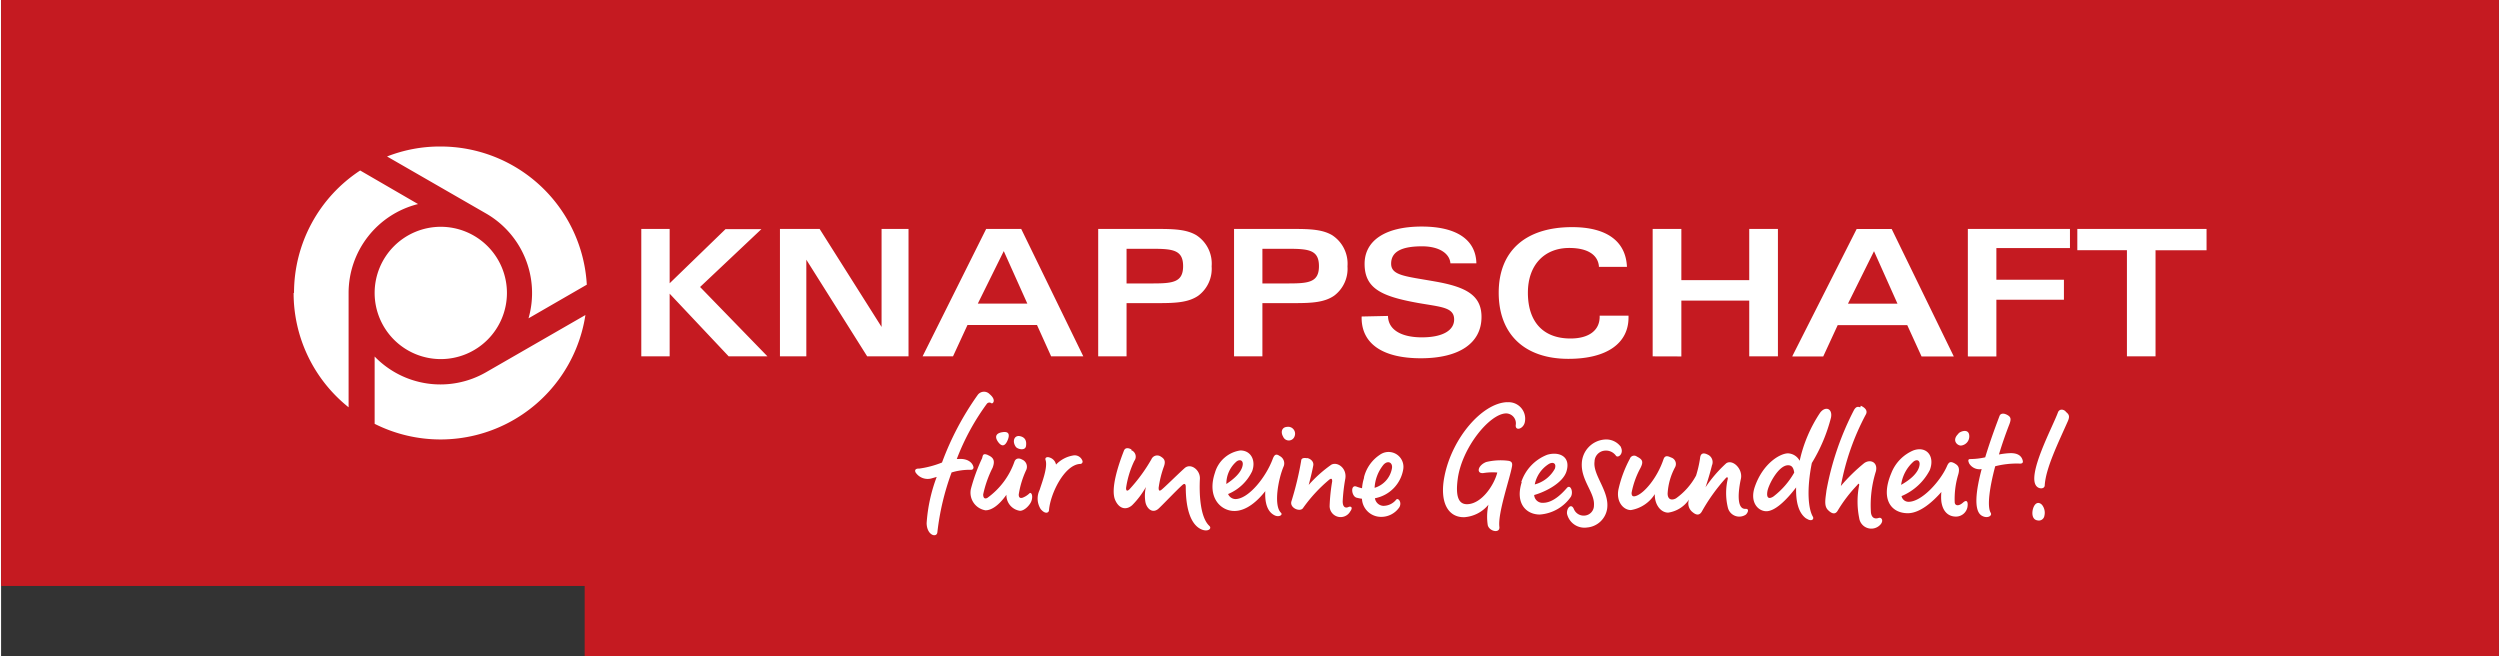 <?xml version="1.0"?>
<svg xmlns="http://www.w3.org/2000/svg" width="80" height="21" viewBox="0 0 302.1 79.37">
  <rect x="0" y="0" width="302.1" height="79.37" fill="#333333" stroke="none"/>
  <defs>
    <style>
      .cls-1 {
        fill: #c51a21;
      }

      .cls-2 {
        fill: #fff;
      }
    </style>
  </defs>
  <g id="Ebene_2" data-name="Ebene 2">
    <g id="Ebene_1-2" data-name="Ebene 1">
      <polygon class="cls-1" points="0 0 0 70.87 70.58 70.87 70.58 79.37 302.1 79.37 302.1 0 0 0"/>
      <g>
        <path class="cls-2" d="M77.43,43.1h3.43V35.52L88,43.1h4.69l-8.15-8.39,7.42-7H87.62l-6.76,6.55V27.69H77.43V43.1Zm16.73,0h3.23V31.41l7.36,11.69h5V27.69h-3.26V39.54L99,27.69h-4.8V43.1Zm17.29,0h3.68l1.75-3.79h8.41L127,43.1h3.89l-7.51-15.41h-4.24L111.45,43.1Zm6.68-6.38,3.14-6.35,2.85,6.35Zm14.56,6.38h3.43V36.66h3.93c2.06,0,3.58-.09,4.75-.9a4.06,4.06,0,0,0,1.61-3.55,4.09,4.09,0,0,0-1.86-3.77c-1.16-.68-2.63-.75-4.58-.75h-7.28V43.1Zm3.43-8.82V30.09h3.14c2.48,0,3.7.15,3.7,2.1s-1.24,2.09-3.7,2.09Zm13,8.82h3.43V36.66h3.93c2.06,0,3.58-.09,4.75-.9a4.06,4.06,0,0,0,1.61-3.55,4.11,4.11,0,0,0-1.86-3.77c-1.16-.68-2.64-.75-4.58-.75h-7.28V43.1Zm3.43-8.82V30.09h3.14c2.48,0,3.7.15,3.7,2.1s-1.24,2.09-3.7,2.09Zm12,4v.15c0,3.11,2.5,4.9,7.16,4.9s7.34-1.84,7.34-5c0-2.59-1.82-3.62-5.58-4.28-3.6-.64-5.35-.71-5.35-2.16s1.26-2.1,3.74-2.1c2.06,0,3.34.86,3.43,2.06h3.14c-.06-2.83-2.35-4.45-6.61-4.45-4.49,0-6.91,1.75-6.91,4.51,0,3,2.08,3.94,6.46,4.73,2.78.49,4.37.51,4.37,2,0,1.31-1.37,2.16-3.9,2.16s-4.08-.94-4.1-2.59Zm28.67-6h3.42c-.13-3.08-2.42-4.81-6.63-4.81-5.67,0-8.88,2.91-8.88,7.93s3.12,8,8.43,8c4.68,0,7.27-1.9,7.27-5v-.22h-3.49v.13c0,1.63-1.28,2.63-3.53,2.63-3.29,0-5.15-2-5.15-5.54,0-3.36,2-5.41,5-5.41,2.27,0,3.51.86,3.6,2.31Zm10,10.83V36.36h8.21V43.1h3.47V27.69h-3.47v6.19h-8.21V27.69h-3.47V43.1Zm13.48,0h3.68l1.75-3.79h8.41l1.73,3.79h3.9l-7.51-15.41h-4.24L216.63,43.1Zm6.67-6.38,3.15-6.35,2.84,6.35Zm14.57,6.38h3.38V36.25h8.17V33.83h-8.17V30h8.9V27.69H237.87V43.1Zm22.74-12.84h6.06V27.69H251.11v2.57h6V43.1h3.46V30.26Z"/>
        <path class="cls-2" d="M45.18,35.43a8,8,0,1,1,8,8,8,8,0,0,1-8-8Zm25.49,2.68A17.73,17.73,0,0,1,45.18,51.26V43.12A11.06,11.06,0,0,0,58.69,45l12-6.91Zm-24-19.18a17.43,17.43,0,0,1,6.44-1.21A17.71,17.71,0,0,1,70.84,34.43L63.79,38.5a11.1,11.1,0,0,0-5.1-12.66l-12-6.91ZM35.43,35.43a17.69,17.69,0,0,1,8-14.81l7,4.06a11.08,11.08,0,0,0-8.4,10.75V49.26a17.67,17.67,0,0,1-6.65-13.83Z"/>
      </g>
      <path class="cls-2" d="M218.36,62.74c-1-.68-1.3-2.1-1.26-3.79-1.28,1.68-2.61,2.88-3.6,2.88s-2.06-1.08-1.38-3c1-2.84,3.08-4,4-4a1.68,1.68,0,0,1,1.41.9A17.07,17.07,0,0,1,220,49.92c.63-.84,1.53-.53,1.32.58A20,20,0,0,1,219,56c-.62,3.09-.46,5.48.12,6.48.19.32-.16.66-.77.23m-1.48-5.55c-.08-.59-.29-.89-.74-.89-1.16,0-2.36,2.34-2.5,3.14s.15,1,.71.65a9.59,9.59,0,0,0,2.53-2.9M111,56.68a11.77,11.77,0,0,0,2.8-.74,34.89,34.89,0,0,1,4.3-8.15.94.94,0,0,1,1.47-.11c.84.7.38,1.2.2,1.09a.39.39,0,0,0-.55.07,28.29,28.29,0,0,0-3.63,6.67l.3,0c1-.05,1.6.42,1.72,1,0,.25-.16.32-.34.31a7.57,7.57,0,0,0-2.31.32,30.75,30.75,0,0,0-1.72,7.23c-.07.71-1.27.4-1.3-1.09a19.4,19.4,0,0,1,1.22-5.6l-.56.16a1.75,1.75,0,0,1-2-.71c-.13-.28,0-.45.37-.46m10.14-4.4c.82-.13.87.33.66.89-.35.91-.78.84-1.17.31s-.41-1.06.51-1.2m2.11.48c.64.13.83.57.74,1.19s-1,.39-1.22.12c-.5-.68-.19-1.45.48-1.31m-3.87,2.29c.71.3.88.71.57,1.53a13.32,13.32,0,0,0-1.14,3.23c0,.43.19.58.5.42a9.1,9.1,0,0,0,3.29-4.41c.15-.38.53-.45.91-.23a.94.94,0,0,1,.52,1.23,10.89,10.89,0,0,0-.92,3c0,.31.11.48.45.39a2.39,2.39,0,0,0,.82-.51c.22-.25.5.21.27.89-.13.42-.8,1.2-1.39,1.2a1.91,1.91,0,0,1-1.64-1.94c-.88,1.25-1.78,1.88-2.53,1.88a2.16,2.16,0,0,1-1.77-2.57,21.72,21.72,0,0,1,1.36-3.73c.09-.3.06-.66.7-.39m7.48.31a1.12,1.12,0,0,1,.76.85,3.69,3.69,0,0,1,2.19-1.12,1,1,0,0,1,1,.65.28.28,0,0,1-.28.39c-1.88.1-3.59,3.55-3.76,5.59,0,.28-.4.58-1-.12a2.38,2.38,0,0,1-.13-2.33c.25-.82,1-2.71.72-3.59-.13-.37.23-.43.51-.32m9.83-.9a.84.84,0,0,1,.39,1.3,11.25,11.25,0,0,0-1,3.29c0,.33.13.42.41.15a20,20,0,0,0,2.66-3.64.76.76,0,0,1,1.13-.32c.45.27.62.57.36,1.25A12.49,12.49,0,0,0,140,59c0,.31.07.45.35.23.47-.38,1.88-1.79,2.79-2.61.74-.66,1.9.22,1.85,1.28-.09,1.73,0,4.65,1.15,5.71.32.31-.14.72-.86.46-1.25-.46-2-2.2-2-5.19,0-.36-.15-.46-.43-.2-.67.59-2.56,2.59-2.91,2.88-.76.61-1.42-.15-1.54-.85a4.65,4.65,0,0,1,.06-1.81,10,10,0,0,1-1.66,2.2c-.72.64-1.58.45-2.05-.61-.59-1.32.35-4.19,1.06-6,.13-.31.44-.39.92-.12m11.44,4.18c.78-.51,1.87-1.36,2-2.33.07-.52-.32-.71-.73-.42a3.56,3.56,0,0,0-1.25,2.75m6.45-3.4a1,1,0,0,1,.5,1.21c-.67,1.53-1.26,4.77-.35,5.65.28.26-.24.59-.78.31-.9-.45-1.18-1.58-1.11-2.92-.92,1.18-2.27,2.4-3.74,2.4-1.69,0-3.34-1.68-2.35-4.62a3.76,3.76,0,0,1,3.07-2.7c1.32,0,1.9,1.25,1.43,2.51a5.58,5.58,0,0,1-2.91,2.76,1,1,0,0,0,.87.61c1.61,0,3.71-2.66,4.52-4.83.22-.6.45-.66.85-.38m.87-3.52a.84.84,0,0,1,.94,1.12.74.74,0,0,1-1.39.07c-.33-.57-.16-1.14.45-1.19m2.41,3.77c.26,0,.89.32.78.91s-.27,1.28-.55,2.34a15.62,15.62,0,0,1,2.74-2.45c.73-.39,1.89.41,1.69,1.68a21,21,0,0,0-.32,2.75c0,.79.4.83.7.69s.58.05.21.54a1.33,1.33,0,0,1-2.49-.65,22.26,22.26,0,0,1,.31-3c0-.32-.1-.38-.34-.21a18,18,0,0,0-3.18,3.44c-.34.54-1.69,0-1.4-.84a37.56,37.56,0,0,0,1.17-4.87c0-.36.41-.37.68-.31M166.12,59a3,3,0,0,0,2.09-2.31c.15-.72-.45-1.07-1-.5A4.82,4.82,0,0,0,166.12,59m-1.29-1.25A4.58,4.58,0,0,1,166.76,55a1.8,1.8,0,0,1,2.83,1.72,4.27,4.27,0,0,1-3.43,3.54,1.08,1.08,0,0,0,1,.92,2,2,0,0,0,1.57-.75c.24-.27.72.31.39.91a2.64,2.64,0,0,1-2.31,1.17,2.3,2.3,0,0,1-2.22-2.19,5.13,5.13,0,0,1-.66-.13c-.62-.18-.76-1.62,0-1.34a4.6,4.6,0,0,0,.67.2,5.56,5.56,0,0,1,.25-1.28m17.32-9.12A2,2,0,0,1,184.3,51c-.13.86-1.18,1.2-1.11.41A1.2,1.2,0,0,0,182,50c-2,.07-5.3,4.15-5.82,7.88-.3,2.18.1,3.14,1.17,3.1,1.7-.06,3.2-2.25,3.61-3.83a6.9,6.9,0,0,0-1.65.06c-.91.13-.76-.9.3-1.33a7.44,7.44,0,0,1,2.68-.15c.4.06.52.26.45.66-.23,1.4-1.74,5.67-1.53,7.33.1.81-1.18.58-1.4-.18a6.68,6.68,0,0,1,.08-2.5A4.16,4.16,0,0,1,177,62.55c-2,.07-3.07-1.81-2.42-5,.92-4.57,4.53-8.78,7.55-8.91m47.67,10c.91-.51,2.1-1.37,2.23-2.42.06-.52-.28-.71-.7-.42a4.59,4.59,0,0,0-1.53,2.84m6.47-2.59c.44.23.65.54.45,1.3a10.19,10.19,0,0,0-.44,3.36c0,.45.45.57,1,.08s.64.05.53.6a1.42,1.42,0,0,1-1.38,1.09c-.84,0-1.57-.52-1.76-1.79a5.38,5.38,0,0,1,0-1.19c-1,1.14-2.56,2.57-4.06,2.57-2,0-3.34-1.66-2-4.84a4.93,4.93,0,0,1,2.66-2.75c1.58-.58,2.65.67,2,2.37A6.8,6.8,0,0,1,229.85,60a.86.86,0,0,0,.85.69c1.62,0,3.87-2.53,4.64-4.3.26-.61.49-.58.95-.34m.43-3.62c.34-.32,1.2-.56,1.31.16a1.12,1.12,0,0,1-1,1.3c-.45,0-1.16-.65-.27-1.46m12.94-2.64c.39.31.54.53.26,1.16-1.18,2.66-2.66,5.67-2.79,7.73,0,.45-.6.49-.93.19-1.38-1.22,1.92-7.29,2.53-9,.12-.32.5-.48.93-.12m-11.51,5.77a8.39,8.39,0,0,0,1.78-.21c.67-2.23,1.47-4.3,1.73-5,.12-.32.49-.37.93-.13s.51.49.26,1.14c-.45,1.16-.89,2.41-1.26,3.65a8.78,8.78,0,0,1,1.28-.16c1-.05,1.49.34,1.61.95.05.25-.16.32-.34.31a10.55,10.55,0,0,0-3,.32c-.69,2.59-1,4.86-.55,5.62.24.38-.42.76-1.09.35-1-.61-.68-3.07,0-5.63a1.46,1.46,0,0,1-1.5-.66c-.13-.28-.2-.55.12-.55m8.68,5.54a1.53,1.53,0,0,1,.29,1.31.68.68,0,0,1-.83.57c-.73-.1-.68-1-.54-1.44.24-.75.71-.83,1.08-.44m-61.35-2.47a3.9,3.9,0,0,0,2.43-1.9c.22-.65-.21-.86-.7-.59a3.77,3.77,0,0,0-1.73,2.49m-1.62-.32A5.34,5.34,0,0,1,187,55c1.44-.42,2.87.21,2.33,2-.41,1.36-2.43,2.45-3.91,2.87a1,1,0,0,0,1.09.94c1.13,0,2.18-1,2.88-1.81.42-.45.8.48.47,1.08a5,5,0,0,1-3.76,2.15c-1.62,0-3-1.31-2.19-3.9m12-4.24c.39.8-.38,1.39-.62,1A1.48,1.48,0,0,0,194,54.5a1.35,1.35,0,0,0-1.28,1.34c-.22,1.64,1.85,3.6,1.52,5.72a2.68,2.68,0,0,1-2.44,2.24,2.16,2.16,0,0,1-2.41-1.67c-.06-.73.54-1.31.84-.54a1.28,1.28,0,0,0,1.25.77,1.22,1.22,0,0,0,1.17-1.24c.12-1.52-1.57-3-1.47-5.08a3,3,0,0,1,2.74-2.88,2.19,2.19,0,0,1,2,.91m29-5c.43.19.92.56.59,1.1a29.72,29.72,0,0,0-3,8.61A21.28,21.28,0,0,1,225.35,56c.76-.51,1.66-.07,1.4,1a13.59,13.59,0,0,0-.6,5c.11.78.61.75.94.64s.63.31.22.79a1.48,1.48,0,0,1-2.58-.77,10.09,10.09,0,0,1,0-4c0-.18-.08-.22-.23,0a17.31,17.31,0,0,0-2.37,3.1c-.28.48-.69.42-1.19-.09s-.28-1.4-.17-2.35a34.65,34.65,0,0,1,3.34-9.75c.2-.32.39-.45.75-.3M206.45,55a1,1,0,0,1,.47,1.29c-.09.39-.41,1.57-.78,2.65a15.85,15.85,0,0,1,2.51-2.91c.76-.51,2,.64,1.78,1.84-.33,1.48-.58,3.79.59,3.67.45,0,.23.49,0,.7a1.42,1.42,0,0,1-2.18-.87,7.42,7.42,0,0,1,0-3.47c0-.18-.07-.24-.23-.09a22.21,22.21,0,0,0-2.92,4.07c-.28.47-.66.44-1.09.08a1.34,1.34,0,0,1-.45-1.55A3.68,3.68,0,0,1,201.63,62c-.92,0-1.66-1-1.62-2.24a4.23,4.23,0,0,1-2.89,1.93c-.91,0-1.8-1-1.51-2.49A14.46,14.46,0,0,1,197,55.47a.54.54,0,0,1,.84-.25c.68.34.83.61.43,1.39a10.24,10.24,0,0,0-1.07,3c0,.43.21.48.54.37,1-.33,2.57-2.2,3.32-4.43.17-.5.51-.41.91-.22a.82.82,0,0,1,.49,1.18,7.61,7.61,0,0,0-.9,3.18c0,.67.42.89,1,.59A8.11,8.11,0,0,0,205,57.52a13.55,13.55,0,0,0,.48-2.08c.05-.61.38-.76,1-.42"/>
    </g>
  </g>
</svg>
